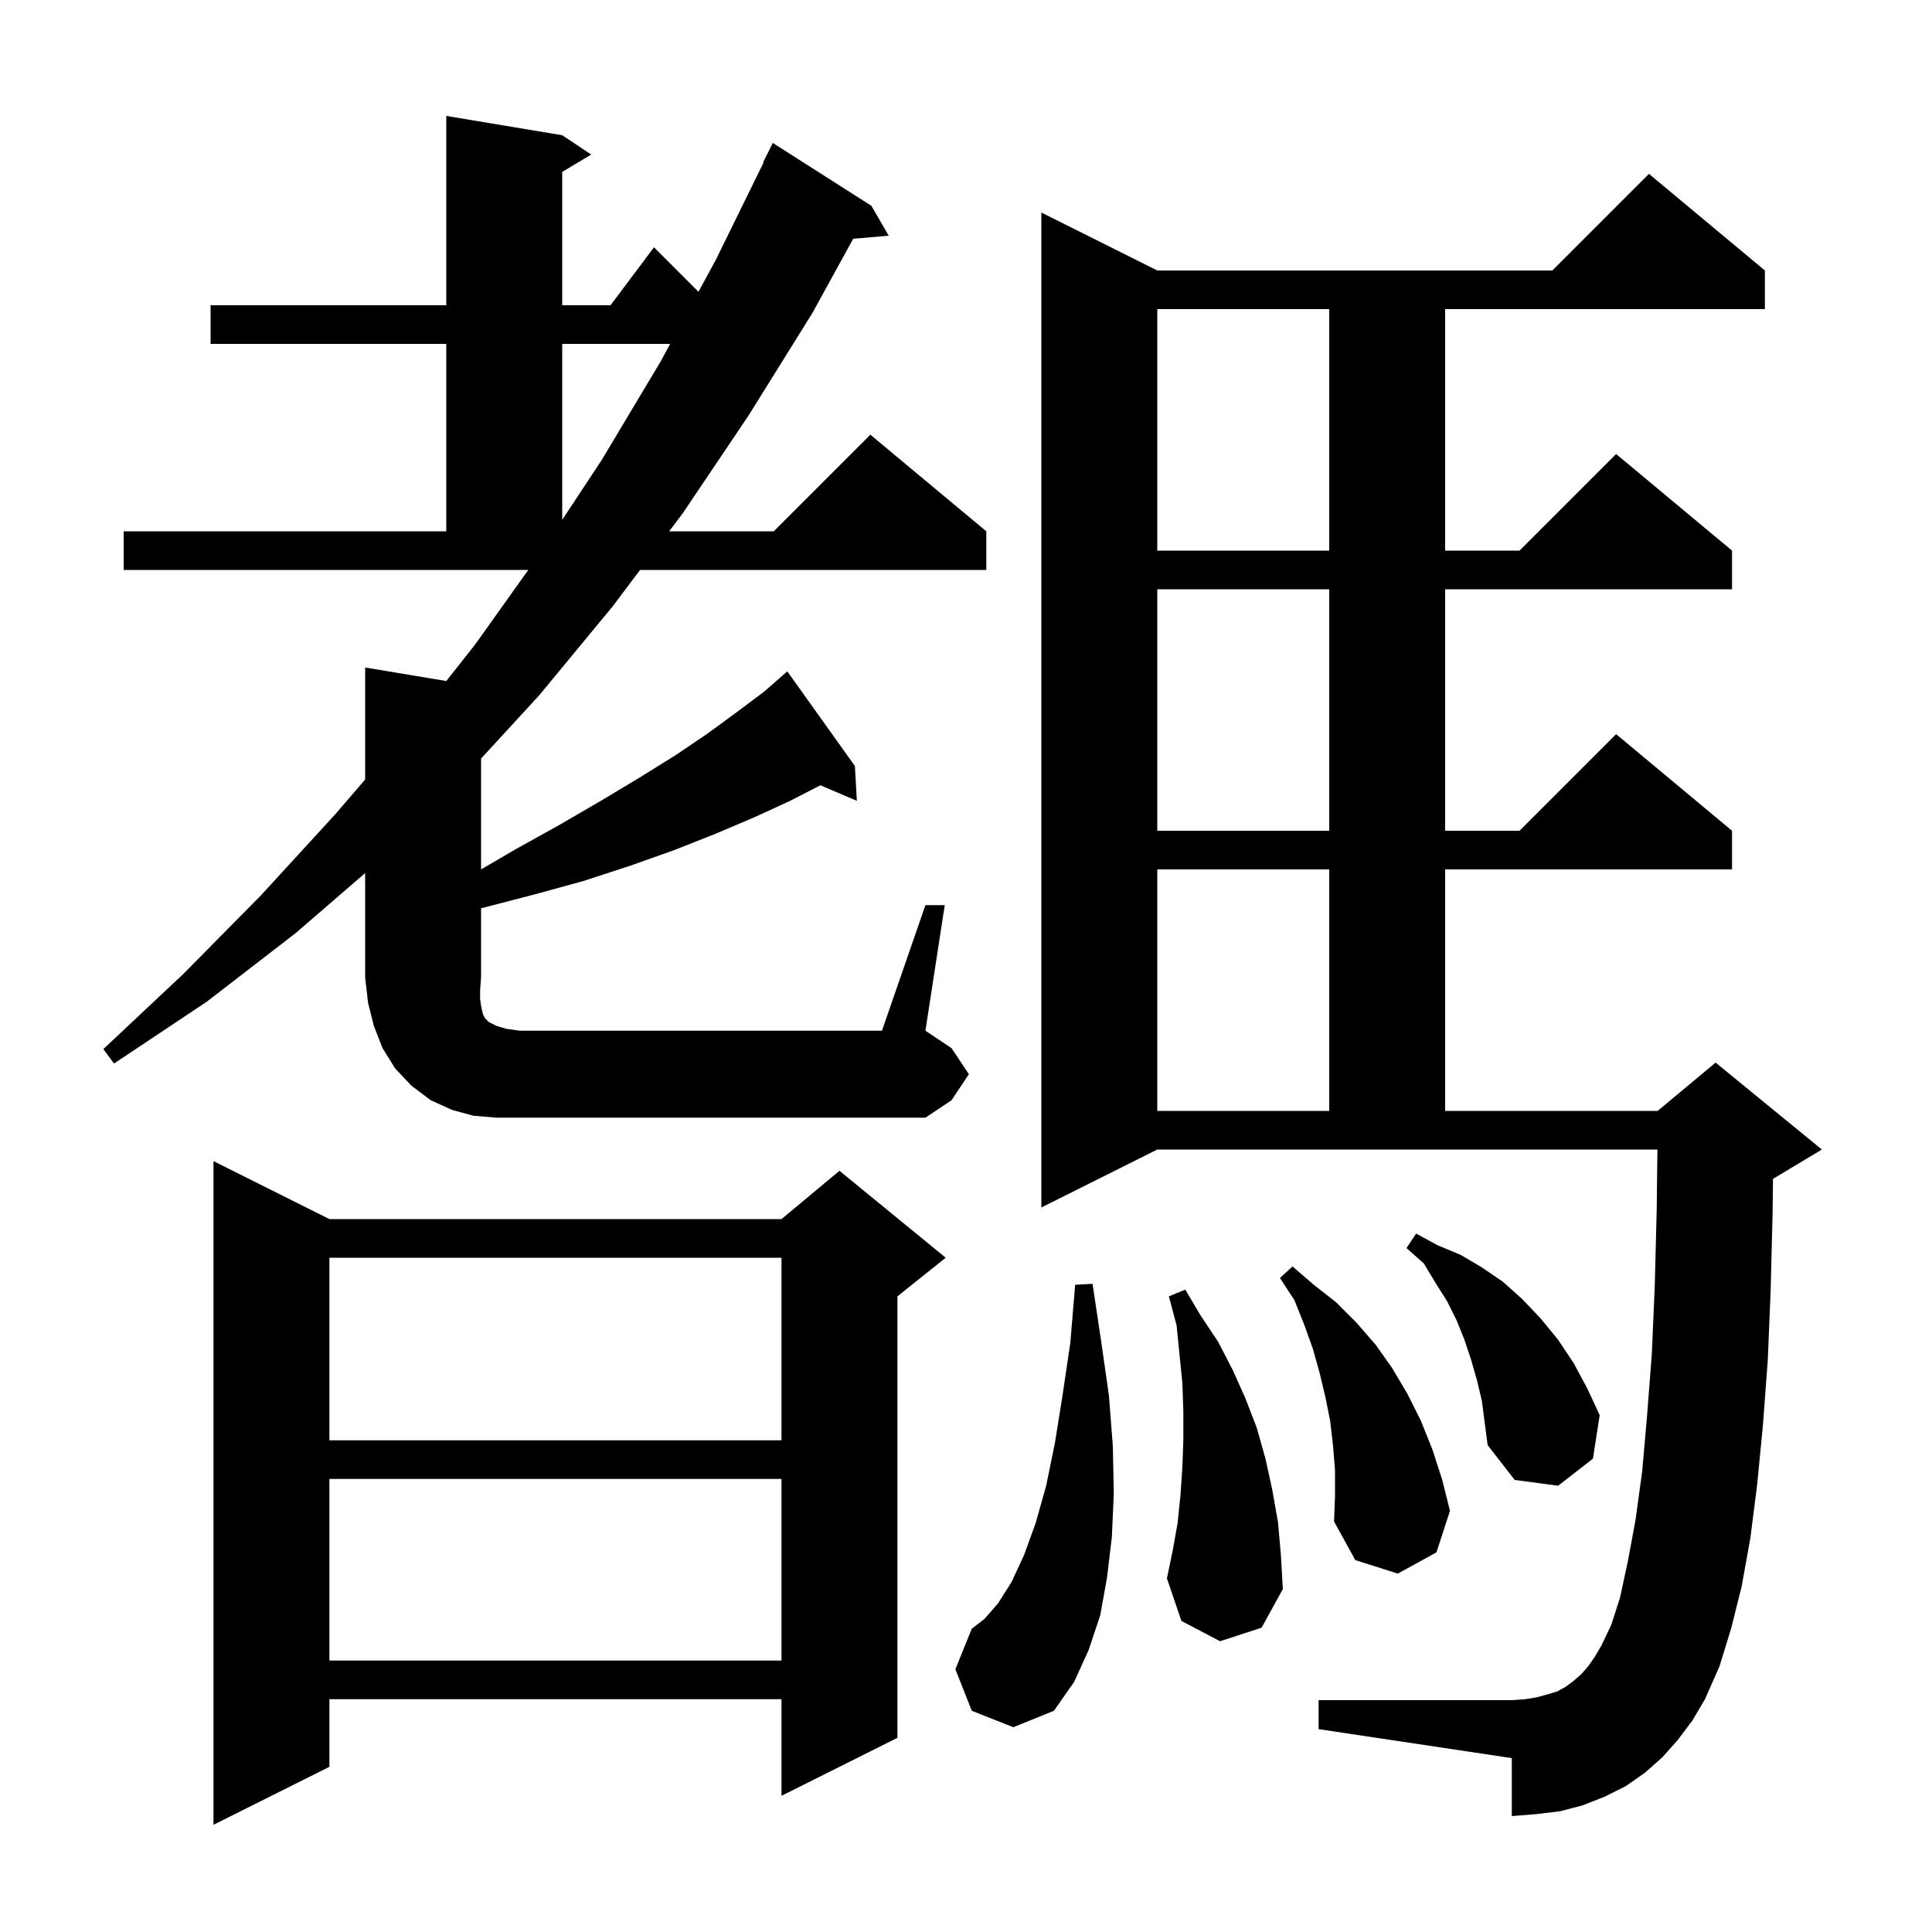 <svg xmlns="http://www.w3.org/2000/svg" xmlns:xlink="http://www.w3.org/1999/xlink" version="1.1" baseProfile="full" viewBox="0 0 200 200" width="200" height="200"><g fill="currentColor"><path d="M 34.1 126.2 L 80.9 126.2 L 86.9 121.2 L 97.9 130.2 L 92.9 134.2 L 92.9 179.9 L 80.9 185.9 L 80.9 175.9 L 34.1 175.9 L 34.1 182.9 L 22.1 188.9 L 22.1 120.2 Z M 100.6 177.1 L 98.9 172.8 L 100.6 168.6 L 101.9 167.6 L 103.3 166.0 L 104.7 163.8 L 106.0 161.0 L 107.2 157.7 L 108.3 153.8 L 109.2 149.4 L 110.0 144.4 L 110.8 139.0 L 111.3 133.0 L 113.1 132.9 L 114.0 138.9 L 114.8 144.5 L 115.2 149.7 L 115.3 154.6 L 115.1 159.1 L 114.6 163.3 L 113.9 167.2 L 112.7 170.8 L 111.2 174.1 L 109.1 177.1 L 104.9 178.8 Z M 173.7 180.1 L 172.1 181.9 L 170.3 183.5 L 168.3 184.9 L 166.1 186.0 L 163.8 186.9 L 161.5 187.5 L 159.0 187.8 L 156.5 188.0 L 156.5 182.0 L 136.5 179.0 L 136.5 176.0 L 156.5 176.0 L 157.9 175.9 L 159.1 175.7 L 160.2 175.4 L 161.2 175.1 L 162.1 174.6 L 162.9 174.0 L 163.7 173.3 L 164.4 172.5 L 165.1 171.5 L 165.8 170.3 L 166.8 168.2 L 167.7 165.4 L 168.5 161.7 L 169.3 157.4 L 170.0 152.3 L 170.5 146.6 L 171.0 140.1 L 171.3 133.1 L 171.5 125.3 L 171.576 119.0 L 119.8 119.0 L 107.8 125.0 L 107.8 22.0 L 119.8 28.0 L 160.7 28.0 L 170.7 18.0 L 182.7 28.0 L 182.7 32.0 L 149.6 32.0 L 149.6 57.0 L 157.3 57.0 L 167.3 47.0 L 179.3 57.0 L 179.3 61.0 L 149.6 61.0 L 149.6 86.0 L 157.3 86.0 L 167.3 76.0 L 179.3 86.0 L 179.3 90.0 L 149.6 90.0 L 149.6 115.0 L 171.6 115.0 L 177.6 110.0 L 188.6 119.0 L 183.6 122.0 L 183.541 122.025 L 183.5 125.5 L 183.3 133.5 L 183.0 140.8 L 182.5 147.5 L 181.9 153.7 L 181.2 159.2 L 180.3 164.2 L 179.2 168.6 L 178.0 172.5 L 176.5 175.9 L 175.2 178.1 Z M 34.1 153.1 L 34.1 171.9 L 80.9 171.9 L 80.9 153.1 Z M 126.3 169.9 L 122.3 167.8 L 120.8 163.4 L 121.4 160.5 L 121.9 157.7 L 122.2 154.8 L 122.4 151.9 L 122.5 149.0 L 122.5 146.1 L 122.4 143.2 L 121.8 137.2 L 121.0 134.2 L 122.7 133.5 L 124.3 136.2 L 126.1 138.9 L 127.6 141.8 L 128.9 144.7 L 130.1 147.8 L 131.0 151.0 L 131.7 154.2 L 132.3 157.6 L 132.6 161.0 L 132.8 164.5 L 130.6 168.5 Z M 138.2 152.2 L 138.0 149.7 L 137.7 147.1 L 137.2 144.6 L 136.6 142.1 L 135.9 139.6 L 135.0 137.1 L 134.0 134.6 L 132.5 132.3 L 133.8 131.1 L 136.0 133.0 L 138.3 134.8 L 140.4 136.9 L 142.4 139.2 L 144.1 141.6 L 145.7 144.3 L 147.1 147.1 L 148.3 150.1 L 149.3 153.2 L 150.1 156.4 L 148.7 160.7 L 144.7 162.9 L 140.3 161.5 L 138.1 157.5 L 138.2 154.9 Z M 152.9 142.9 L 152.3 140.8 L 151.6 138.7 L 150.8 136.7 L 149.8 134.7 L 148.6 132.8 L 147.4 130.8 L 145.6 129.2 L 146.6 127.7 L 148.8 128.9 L 151.2 129.9 L 153.4 131.2 L 155.6 132.7 L 157.6 134.5 L 159.5 136.5 L 161.3 138.7 L 162.9 141.1 L 164.3 143.7 L 165.6 146.5 L 164.9 151.0 L 161.3 153.8 L 156.8 153.2 L 154.0 149.6 L 153.4 145.0 Z M 34.1 130.2 L 34.1 149.1 L 80.9 149.1 L 80.9 130.2 Z M 95.8 93.7 L 97.8 93.7 L 95.8 106.7 L 98.5 108.5 L 100.3 111.2 L 98.5 113.9 L 95.8 115.7 L 51.4 115.7 L 49.0 115.5 L 46.8 114.9 L 44.6 113.9 L 42.6 112.4 L 40.9 110.6 L 39.6 108.5 L 38.7 106.2 L 38.1 103.8 L 37.8 101.2 L 37.8 90.382 L 30.6 96.6 L 21.4 103.7 L 11.8 110.1 L 10.7 108.6 L 19.0 100.8 L 27.0 92.7 L 34.7 84.3 L 37.8 80.697 L 37.8 69.1 L 46.202 70.5 L 49.2 66.7 L 54.688 59.0 L 12.8 59.0 L 12.8 55.0 L 46.2 55.0 L 46.2 35.6 L 21.8 35.6 L 21.8 31.6 L 46.2 31.6 L 46.2 12.0 L 58.2 14.0 L 61.2 16.0 L 58.2 17.8 L 58.2 31.6 L 63.2 31.6 L 67.7 25.6 L 72.306 30.206 L 74.1 26.9 L 79.049 16.82 L 79.0 16.8 L 80.0 14.8 L 90.2 21.3 L 92.0 24.4 L 88.322 24.717 L 84.1 32.4 L 77.5 43.0 L 70.7 53.1 L 69.27 55.0 L 80.1 55.0 L 90.1 45.0 L 102.1 55.0 L 102.1 59.0 L 66.26 59.0 L 63.4 62.8 L 55.8 72.0 L 49.8 78.525 L 49.8 90.0 L 53.4 87.9 L 57.9 85.4 L 62.2 82.9 L 66.2 80.5 L 69.9 78.2 L 73.3 75.9 L 76.3 73.7 L 79.1 71.6 L 81.5 69.5 L 88.5 79.3 L 88.7 82.9 L 84.926 81.292 L 81.8 82.9 L 78.1 84.6 L 74.1 86.3 L 69.8 88.0 L 65.3 89.6 L 60.4 91.2 L 55.3 92.6 L 49.9 94.0 L 49.8 94.021 L 49.8 101.2 L 49.7 102.5 L 49.7 103.4 L 49.8 104.1 L 49.9 104.6 L 50.0 105.0 L 50.2 105.4 L 50.6 105.8 L 51.4 106.2 L 52.4 106.5 L 53.8 106.7 L 91.3 106.7 Z M 119.8 90.0 L 119.8 115.0 L 137.6 115.0 L 137.6 90.0 Z M 119.8 61.0 L 119.8 86.0 L 137.6 86.0 L 137.6 61.0 Z M 119.8 32.0 L 119.8 57.0 L 137.6 57.0 L 137.6 32.0 Z M 58.2 35.6 L 58.2 53.814 L 62.3 47.6 L 68.4 37.4 L 69.377 35.6 Z "/></g></svg>